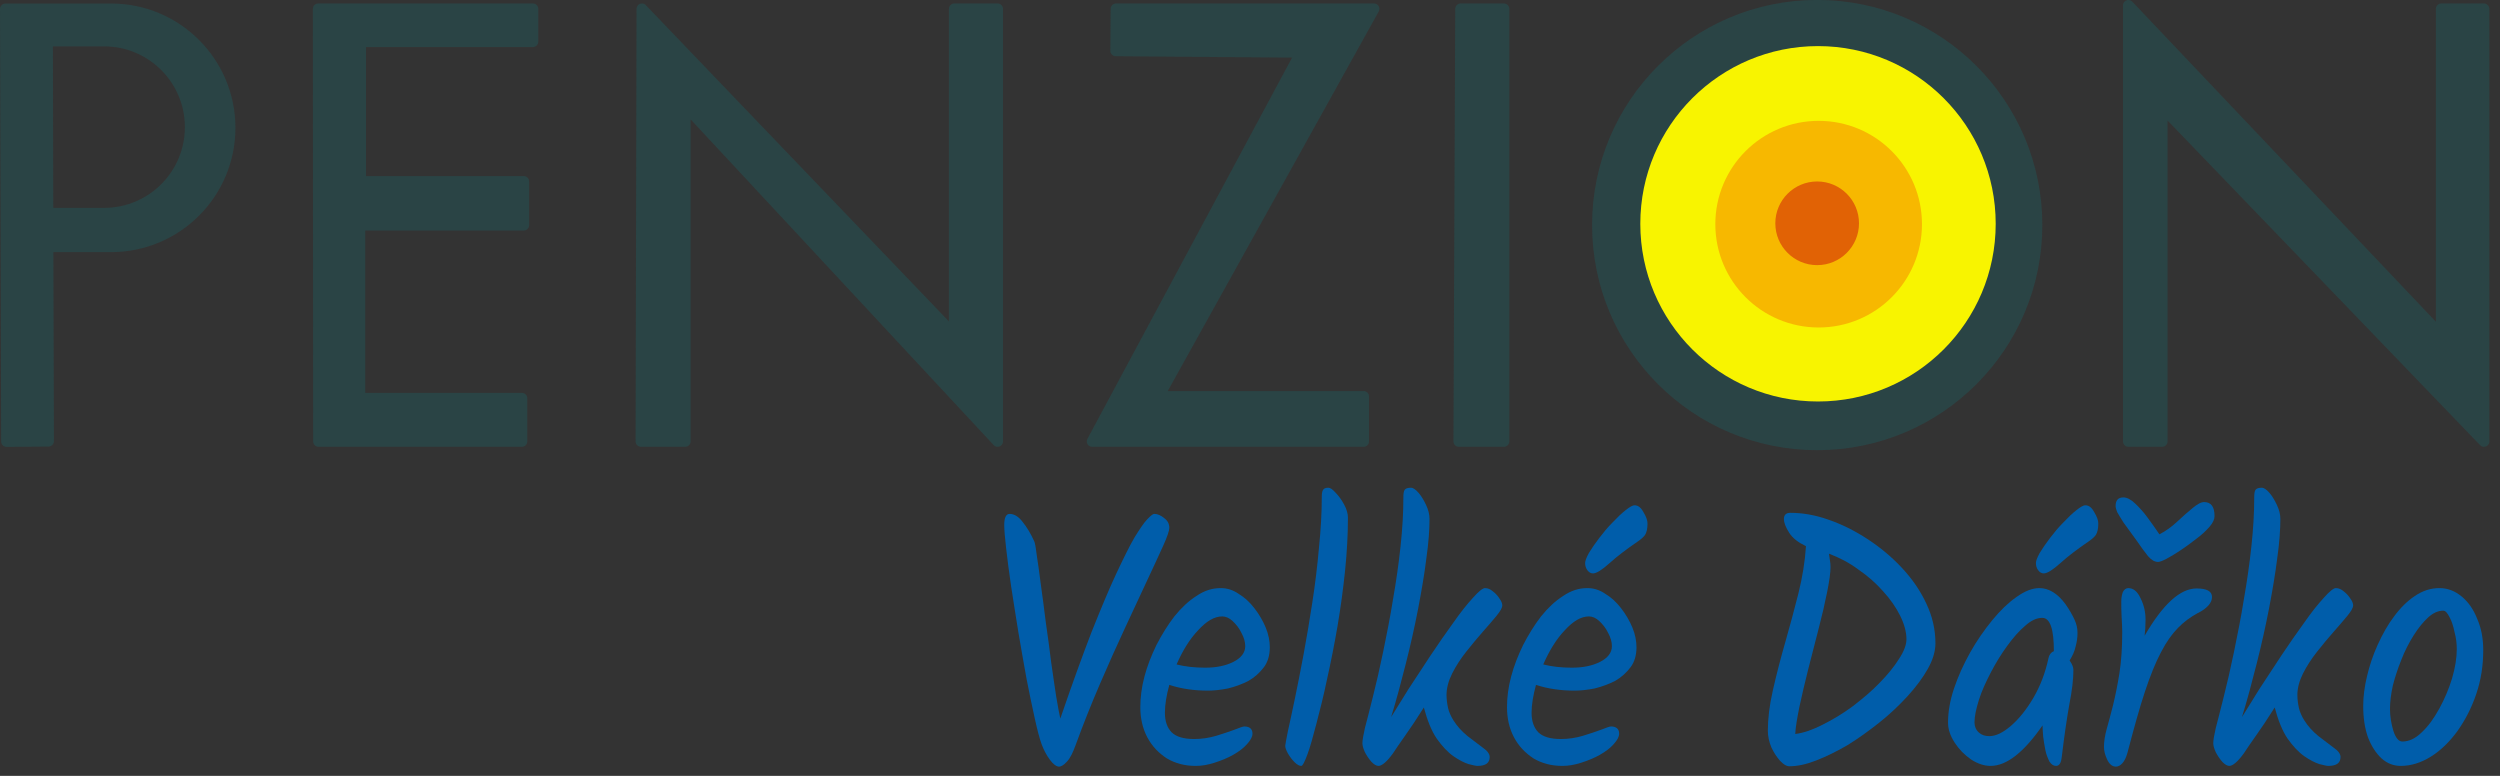 <?xml version="1.0" encoding="UTF-8" standalone="no"?>
<!DOCTYPE svg PUBLIC "-//W3C//DTD SVG 1.1//EN" "http://www.w3.org/Graphics/SVG/1.1/DTD/svg11.dtd">
<svg width="100%" height="100%" viewBox="0 0 232 72" version="1.1" xmlns="http://www.w3.org/2000/svg" xmlns:xlink="http://www.w3.org/1999/xlink" xml:space="preserve" xmlns:serif="http://www.serif.com/" style="fill-rule:evenodd;clip-rule:evenodd;stroke-linecap:round;stroke-linejoin:round;stroke-miterlimit:1.5;">
    <rect x="0" y="0" width="232" height="72" fill="#333333" stroke="none"/>
    <g transform="matrix(1,0,0,1,-77.025,-121.599)">
        <path d="M87.334,144.488L81.472,144.488L81.523,162.532L77.629,162.562L77.525,122.422L87.334,122.422C93.423,122.422 98.367,127.366 98.367,133.455C98.367,139.544 93.423,144.488 87.334,144.488ZM86.732,141.456C91.145,141.456 94.727,137.873 94.727,133.461C94.727,129.048 91.145,125.466 86.732,125.466L81.476,125.466L81.512,141.456L86.732,141.456Z" style="fill:#2a4445;"/>
    </g>
    <g transform="matrix(1.067,0,0,1.067,-88.633,-134.562)">
        <path d="M92.734,147.57L87.239,147.57L87.287,164.482L83.637,164.51L83.54,126.889L92.734,126.889C98.441,126.889 103.074,131.522 103.074,137.229C103.074,142.936 98.441,147.57 92.734,147.57" style="fill:none;stroke:#2a4445;stroke-width:0.94px;"/>
    </g>
    <g transform="matrix(1.109,0,0,1.109,-89.763,-136.513)">
        <path d="M89.655,140.94L84.95,140.94L84.917,126.527L89.655,126.527C93.632,126.527 96.861,129.756 96.861,133.734C96.861,137.711 93.632,140.94 89.655,140.94" style="fill:none;stroke:#2a4445;stroke-width:0.9px;"/>
    </g>
    <g transform="matrix(1,0,0,1,-77.025,-121.599)">
        <path d="M106.558,122.422L126.479,122.422L126.479,125.466L110.488,125.466L110.488,138.441L125.631,138.441L125.631,142.492L110.42,142.492L110.42,158.556L125.456,158.556L125.456,162.562L106.585,162.562L106.558,122.422Z" style="fill:#2a4445;stroke:#2a4445;stroke-width:1px;"/>
    </g>
    <g transform="matrix(1,0,0,1,-77.025,-121.599)">
        <path d="M136.508,162.562L136.595,122.422L165.584,152.67L165.584,122.422L169.604,122.422L169.604,162.562L140.615,131.408L140.615,162.562L136.508,162.562" style="fill:#2a4445;stroke:#2a4445;stroke-width:1px;"/>
    </g>
    <g transform="matrix(1,0,0,1,-77.025,-121.599)">
        <path d="M180.594,122.422L204.534,122.422L184.541,158.389L203.57,158.389L203.57,162.562L178.377,162.562L197.763,126.452L180.566,126.318L180.594,122.422Z" style="fill:#2a4445;stroke:#2a4445;stroke-width:1px;"/>
    </g>
    <g transform="matrix(1,0,0,1,-77.025,-121.599)">
        <path d="M212.571,122.422L216.591,122.422L216.591,162.562L212.404,162.562L212.571,122.422Z" style="fill:#2a4445;stroke:#2a4445;stroke-width:1px;"/>
    </g>
    <g transform="matrix(1.04,0,0,1.04,-90.405,-130.816)">
        <circle cx="249.079" cy="145.867" r="19.608" style="fill:#2a4445;stroke:#2a4445;stroke-width:0.96px;"/>
    </g>
    <g transform="matrix(0.841,0,0,0.841,-40.765,-101.906)">
        <circle cx="249.079" cy="145.867" r="19.608" style="fill:#f8f400;"/>
    </g>
    <g transform="matrix(0.489,0,0,0.489,46.971,-50.526)">
        <circle cx="249.079" cy="145.867" r="19.608" style="fill:#f7b800;"/>
    </g>
    <g transform="matrix(0.198,0,0,0.198,119.315,-8.159)">
        <circle cx="249.079" cy="145.867" r="19.608" style="fill:#e16205;"/>
    </g>
    <g transform="matrix(1,0,0,1,-77.025,-121.599)">
        <path d="M274.539,162.562L274.539,122.099L303.573,152.708L303.573,122.422L307.537,122.422L307.537,162.562L277.674,131.544L277.674,162.562L274.539,162.562Z" style="fill:#2a4445;stroke:#2a4445;stroke-width:1px;"/>
    </g>
    <g transform="matrix(0.877,0,0,0.998,-59.192,-116.55)">
        <g transform="matrix(33.333,0,0,33.333,171.458,187.835)">
            <path d="M0.243,0.007C0.235,0.007 0.225,0.001 0.214,-0.012C0.203,-0.025 0.194,-0.04 0.187,-0.057C0.181,-0.072 0.174,-0.095 0.166,-0.127C0.158,-0.159 0.149,-0.196 0.14,-0.237C0.131,-0.279 0.123,-0.322 0.114,-0.367C0.106,-0.412 0.098,-0.454 0.091,-0.495C0.084,-0.536 0.079,-0.572 0.075,-0.602C0.071,-0.633 0.069,-0.654 0.069,-0.667C0.069,-0.688 0.075,-0.698 0.086,-0.698C0.1,-0.698 0.114,-0.691 0.127,-0.676C0.141,-0.661 0.153,-0.643 0.164,-0.622C0.166,-0.619 0.169,-0.606 0.172,-0.584C0.176,-0.563 0.18,-0.535 0.185,-0.502C0.19,-0.469 0.196,-0.433 0.201,-0.395C0.207,-0.358 0.213,-0.321 0.218,-0.284C0.224,-0.248 0.229,-0.216 0.234,-0.188C0.239,-0.16 0.244,-0.14 0.247,-0.127C0.284,-0.222 0.317,-0.302 0.346,-0.368C0.376,-0.434 0.402,-0.489 0.425,-0.532C0.448,-0.575 0.467,-0.609 0.483,-0.633C0.5,-0.657 0.513,-0.674 0.523,-0.683C0.534,-0.693 0.541,-0.698 0.545,-0.698C0.556,-0.698 0.566,-0.694 0.577,-0.686C0.588,-0.679 0.593,-0.67 0.593,-0.659C0.593,-0.652 0.587,-0.635 0.574,-0.61C0.561,-0.585 0.544,-0.552 0.523,-0.513C0.502,-0.474 0.479,-0.43 0.453,-0.381C0.427,-0.332 0.4,-0.279 0.373,-0.224C0.346,-0.169 0.32,-0.112 0.296,-0.054C0.287,-0.032 0.278,-0.016 0.268,-0.007C0.259,0.002 0.25,0.007 0.243,0.007Z" style="fill:#005daa;fill-rule:nonzero;"/>
        </g>
        <g transform="matrix(33.333,0,0,33.333,187.525,187.835)">
            <path d="M0.195,0.005C0.16,0.005 0.13,-0.002 0.103,-0.016C0.077,-0.031 0.056,-0.05 0.041,-0.075C0.026,-0.1 0.019,-0.128 0.019,-0.159C0.019,-0.186 0.023,-0.214 0.032,-0.244C0.041,-0.274 0.054,-0.303 0.07,-0.332C0.087,-0.361 0.106,-0.388 0.127,-0.412C0.149,-0.436 0.172,-0.455 0.197,-0.469C0.222,-0.484 0.247,-0.491 0.274,-0.491C0.294,-0.491 0.313,-0.486 0.331,-0.475C0.35,-0.465 0.366,-0.452 0.381,-0.435C0.396,-0.418 0.408,-0.4 0.417,-0.381C0.426,-0.362 0.43,-0.343 0.43,-0.326C0.43,-0.304 0.424,-0.285 0.411,-0.27C0.398,-0.255 0.382,-0.242 0.362,-0.232C0.342,-0.223 0.32,-0.216 0.297,-0.211C0.274,-0.207 0.253,-0.205 0.233,-0.205C0.19,-0.205 0.149,-0.21 0.111,-0.221C0.102,-0.192 0.097,-0.166 0.097,-0.143C0.097,-0.12 0.104,-0.102 0.118,-0.089C0.133,-0.076 0.157,-0.07 0.19,-0.07C0.214,-0.07 0.237,-0.073 0.26,-0.079C0.283,-0.085 0.302,-0.091 0.318,-0.096C0.335,-0.102 0.345,-0.105 0.349,-0.105C0.366,-0.105 0.375,-0.098 0.375,-0.085C0.375,-0.076 0.369,-0.067 0.358,-0.056C0.347,-0.045 0.332,-0.035 0.314,-0.026C0.296,-0.017 0.276,-0.01 0.255,-0.004C0.234,0.002 0.214,0.005 0.195,0.005ZM0.225,-0.269C0.259,-0.269 0.289,-0.274 0.314,-0.285C0.339,-0.296 0.352,-0.311 0.352,-0.329C0.352,-0.341 0.348,-0.353 0.34,-0.366C0.333,-0.379 0.323,-0.39 0.312,-0.399C0.301,-0.408 0.29,-0.412 0.279,-0.412C0.254,-0.412 0.229,-0.399 0.202,-0.373C0.175,-0.348 0.153,-0.316 0.134,-0.278C0.161,-0.272 0.191,-0.269 0.225,-0.269Z" style="fill:#005daa;fill-rule:nonzero;"/>
        </g>
        <g transform="matrix(33.333,0,0,33.333,202.525,187.835)">
            <path d="M0.08,0.005C0.074,0.005 0.067,0.002 0.059,-0.005C0.051,-0.012 0.044,-0.02 0.038,-0.029C0.032,-0.038 0.029,-0.046 0.029,-0.051C0.029,-0.054 0.032,-0.067 0.037,-0.09C0.043,-0.113 0.05,-0.143 0.059,-0.18C0.068,-0.217 0.077,-0.259 0.087,-0.305C0.097,-0.352 0.106,-0.4 0.115,-0.451C0.124,-0.502 0.131,-0.553 0.136,-0.603C0.142,-0.654 0.145,-0.701 0.145,-0.745C0.145,-0.754 0.146,-0.761 0.149,-0.765C0.152,-0.769 0.157,-0.771 0.166,-0.771C0.172,-0.771 0.18,-0.766 0.189,-0.757C0.199,-0.748 0.208,-0.737 0.216,-0.724C0.224,-0.711 0.228,-0.699 0.228,-0.687C0.228,-0.641 0.225,-0.592 0.219,-0.54C0.213,-0.489 0.205,-0.437 0.195,-0.385C0.185,-0.334 0.174,-0.285 0.162,-0.238C0.151,-0.191 0.139,-0.15 0.128,-0.113C0.117,-0.076 0.108,-0.047 0.099,-0.026C0.09,-0.005 0.084,0.005 0.08,0.005Z" style="fill:#005daa;fill-rule:nonzero;"/>
        </g>
        <g transform="matrix(33.333,0,0,33.333,210.692,187.835)">
            <path d="M0.08,0.005C0.073,0.005 0.066,0.001 0.058,-0.006C0.05,-0.014 0.043,-0.023 0.037,-0.033C0.032,-0.043 0.029,-0.051 0.029,-0.058C0.029,-0.067 0.032,-0.082 0.037,-0.101C0.043,-0.12 0.051,-0.149 0.062,-0.187C0.073,-0.225 0.084,-0.267 0.095,-0.314C0.106,-0.361 0.117,-0.409 0.126,-0.459C0.136,-0.509 0.144,-0.558 0.15,-0.607C0.156,-0.656 0.159,-0.701 0.159,-0.743C0.159,-0.754 0.16,-0.761 0.163,-0.765C0.166,-0.769 0.173,-0.771 0.183,-0.771C0.19,-0.771 0.198,-0.766 0.207,-0.757C0.216,-0.748 0.224,-0.736 0.231,-0.723C0.238,-0.71 0.242,-0.697 0.242,-0.684C0.242,-0.654 0.239,-0.617 0.232,-0.574C0.226,-0.531 0.217,-0.485 0.206,-0.434C0.195,-0.384 0.182,-0.333 0.167,-0.281C0.152,-0.229 0.137,-0.179 0.12,-0.131C0.135,-0.152 0.153,-0.178 0.175,-0.209C0.198,-0.24 0.221,-0.271 0.246,-0.304C0.271,-0.337 0.295,-0.367 0.318,-0.395C0.341,-0.424 0.362,-0.447 0.38,-0.464C0.398,-0.482 0.411,-0.491 0.418,-0.491C0.427,-0.491 0.435,-0.488 0.443,-0.482C0.452,-0.476 0.459,-0.469 0.464,-0.462C0.47,-0.455 0.473,-0.448 0.473,-0.443C0.473,-0.436 0.467,-0.427 0.455,-0.414C0.443,-0.401 0.428,-0.386 0.411,-0.369C0.394,-0.352 0.376,-0.333 0.358,-0.313C0.341,-0.294 0.326,-0.274 0.314,-0.253C0.302,-0.232 0.296,-0.212 0.296,-0.193C0.296,-0.18 0.298,-0.168 0.301,-0.156C0.304,-0.145 0.31,-0.133 0.318,-0.122C0.33,-0.105 0.345,-0.091 0.363,-0.078C0.381,-0.066 0.397,-0.055 0.411,-0.046C0.426,-0.037 0.433,-0.028 0.433,-0.02C0.433,-0.003 0.42,0.005 0.394,0.005C0.389,0.005 0.38,0.003 0.366,-0C0.352,-0.004 0.336,-0.011 0.318,-0.022C0.3,-0.033 0.282,-0.05 0.265,-0.071C0.248,-0.093 0.235,-0.122 0.224,-0.158C0.202,-0.127 0.182,-0.101 0.165,-0.08C0.148,-0.059 0.135,-0.042 0.126,-0.03C0.107,-0.007 0.091,0.005 0.08,0.005Z" style="fill:#005daa;fill-rule:nonzero;"/>
        </g>
        <g transform="matrix(33.333,0,0,33.333,226.325,187.835)">
            <path d="M0.195,0.005C0.16,0.005 0.13,-0.002 0.103,-0.016C0.077,-0.031 0.056,-0.05 0.041,-0.075C0.026,-0.1 0.019,-0.128 0.019,-0.159C0.019,-0.186 0.023,-0.214 0.032,-0.244C0.041,-0.274 0.054,-0.303 0.07,-0.332C0.087,-0.361 0.106,-0.388 0.127,-0.412C0.149,-0.436 0.172,-0.455 0.197,-0.469C0.222,-0.484 0.247,-0.491 0.274,-0.491C0.294,-0.491 0.313,-0.486 0.331,-0.475C0.35,-0.465 0.366,-0.452 0.381,-0.435C0.396,-0.418 0.408,-0.4 0.417,-0.381C0.426,-0.362 0.43,-0.343 0.43,-0.326C0.43,-0.304 0.424,-0.285 0.411,-0.27C0.398,-0.255 0.382,-0.242 0.362,-0.232C0.342,-0.223 0.32,-0.216 0.297,-0.211C0.274,-0.207 0.253,-0.205 0.233,-0.205C0.19,-0.205 0.149,-0.21 0.111,-0.221C0.102,-0.192 0.097,-0.166 0.097,-0.143C0.097,-0.12 0.104,-0.102 0.118,-0.089C0.133,-0.076 0.157,-0.07 0.19,-0.07C0.214,-0.07 0.237,-0.073 0.26,-0.079C0.283,-0.085 0.302,-0.091 0.318,-0.096C0.335,-0.102 0.345,-0.105 0.349,-0.105C0.366,-0.105 0.375,-0.098 0.375,-0.085C0.375,-0.076 0.369,-0.067 0.358,-0.056C0.347,-0.045 0.332,-0.035 0.314,-0.026C0.296,-0.017 0.276,-0.01 0.255,-0.004C0.234,0.002 0.214,0.005 0.195,0.005ZM0.225,-0.269C0.259,-0.269 0.289,-0.274 0.314,-0.285C0.339,-0.296 0.352,-0.311 0.352,-0.329C0.352,-0.341 0.348,-0.353 0.34,-0.366C0.333,-0.379 0.323,-0.39 0.312,-0.399C0.301,-0.408 0.29,-0.412 0.279,-0.412C0.254,-0.412 0.229,-0.399 0.202,-0.373C0.175,-0.348 0.153,-0.316 0.134,-0.278C0.161,-0.272 0.191,-0.269 0.225,-0.269ZM0.292,-0.532C0.285,-0.532 0.279,-0.535 0.274,-0.541C0.269,-0.547 0.267,-0.554 0.267,-0.561C0.267,-0.567 0.271,-0.576 0.279,-0.589C0.288,-0.602 0.299,-0.616 0.312,-0.631C0.325,-0.646 0.339,-0.661 0.354,-0.674C0.369,-0.688 0.382,-0.699 0.395,-0.708C0.408,-0.717 0.417,-0.722 0.424,-0.722C0.435,-0.722 0.444,-0.716 0.452,-0.703C0.461,-0.69 0.465,-0.68 0.465,-0.671C0.465,-0.656 0.462,-0.646 0.457,-0.639C0.452,-0.633 0.444,-0.627 0.434,-0.621C0.399,-0.6 0.369,-0.58 0.345,-0.561C0.321,-0.542 0.303,-0.532 0.292,-0.532Z" style="fill:#005daa;fill-rule:nonzero;"/>
        </g>
        <g transform="matrix(33.333,0,0,33.333,251.892,187.835)">
            <path d="M0.148,0.006C0.139,0.006 0.13,0.001 0.119,-0.009C0.108,-0.02 0.099,-0.032 0.091,-0.047C0.084,-0.062 0.08,-0.078 0.08,-0.093C0.08,-0.126 0.085,-0.164 0.096,-0.206C0.107,-0.249 0.12,-0.293 0.135,-0.339C0.15,-0.385 0.164,-0.431 0.177,-0.476C0.19,-0.522 0.198,-0.566 0.201,-0.608C0.177,-0.618 0.159,-0.63 0.148,-0.645C0.137,-0.66 0.131,-0.673 0.131,-0.684C0.131,-0.695 0.138,-0.701 0.151,-0.701C0.19,-0.701 0.23,-0.695 0.272,-0.682C0.315,-0.669 0.356,-0.651 0.396,-0.628C0.436,-0.605 0.472,-0.579 0.505,-0.548C0.538,-0.517 0.564,-0.484 0.583,-0.448C0.602,-0.413 0.612,-0.376 0.612,-0.337C0.612,-0.315 0.604,-0.291 0.588,-0.266C0.572,-0.241 0.551,-0.216 0.524,-0.19C0.497,-0.164 0.467,-0.139 0.434,-0.116C0.401,-0.093 0.368,-0.072 0.333,-0.053C0.298,-0.035 0.265,-0.021 0.233,-0.01C0.201,0.001 0.173,0.006 0.148,0.006ZM0.167,-0.084C0.194,-0.087 0.223,-0.096 0.254,-0.11C0.286,-0.124 0.318,-0.141 0.349,-0.161C0.38,-0.182 0.409,-0.203 0.434,-0.226C0.46,-0.249 0.481,-0.272 0.496,-0.293C0.512,-0.314 0.52,-0.333 0.52,-0.348C0.52,-0.369 0.513,-0.391 0.5,-0.414C0.487,-0.437 0.469,-0.46 0.446,-0.482C0.423,-0.505 0.397,-0.525 0.367,-0.543C0.338,-0.562 0.307,-0.576 0.274,-0.587C0.275,-0.581 0.276,-0.575 0.277,-0.569C0.278,-0.564 0.279,-0.557 0.279,-0.55C0.279,-0.533 0.275,-0.51 0.268,-0.479C0.261,-0.448 0.252,-0.414 0.241,-0.377C0.23,-0.34 0.219,-0.302 0.208,-0.264C0.197,-0.226 0.188,-0.191 0.18,-0.159C0.173,-0.128 0.168,-0.103 0.167,-0.084Z" style="fill:#005daa;fill-rule:nonzero;"/>
        </g>
        <g transform="matrix(33.333,0,0,33.333,273.392,187.835)">
            <path d="M0.142,0.005C0.122,0.005 0.101,-0.001 0.08,-0.013C0.059,-0.026 0.042,-0.041 0.028,-0.06C0.014,-0.079 0.007,-0.097 0.007,-0.116C0.007,-0.145 0.013,-0.177 0.026,-0.211C0.039,-0.245 0.056,-0.278 0.077,-0.311C0.098,-0.344 0.122,-0.374 0.147,-0.401C0.172,-0.428 0.198,-0.45 0.224,-0.466C0.251,-0.483 0.275,-0.491 0.297,-0.491C0.327,-0.491 0.355,-0.476 0.38,-0.446C0.392,-0.431 0.401,-0.417 0.408,-0.404C0.415,-0.391 0.418,-0.379 0.418,-0.366C0.418,-0.353 0.416,-0.341 0.412,-0.328C0.409,-0.315 0.402,-0.302 0.393,-0.289C0.401,-0.279 0.405,-0.27 0.405,-0.263C0.405,-0.238 0.401,-0.206 0.392,-0.166C0.384,-0.127 0.376,-0.078 0.368,-0.02C0.366,-0.003 0.36,0.005 0.35,0.005C0.342,0.005 0.335,0.001 0.329,-0.007C0.324,-0.016 0.319,-0.026 0.316,-0.039C0.313,-0.052 0.311,-0.064 0.309,-0.077C0.308,-0.09 0.307,-0.1 0.307,-0.108C0.248,-0.033 0.193,0.005 0.142,0.005ZM0.138,-0.078C0.159,-0.078 0.182,-0.088 0.207,-0.107C0.232,-0.126 0.256,-0.152 0.278,-0.185C0.3,-0.218 0.316,-0.255 0.326,-0.296C0.328,-0.305 0.334,-0.312 0.343,-0.315C0.343,-0.377 0.331,-0.408 0.306,-0.408C0.289,-0.408 0.271,-0.401 0.252,-0.386C0.233,-0.372 0.214,-0.353 0.195,-0.33C0.176,-0.307 0.159,-0.283 0.143,-0.256C0.127,-0.229 0.114,-0.204 0.105,-0.179C0.096,-0.154 0.091,-0.133 0.091,-0.116C0.091,-0.105 0.096,-0.095 0.105,-0.088C0.114,-0.081 0.125,-0.078 0.138,-0.078ZM0.311,-0.532C0.304,-0.532 0.298,-0.535 0.293,-0.541C0.288,-0.547 0.286,-0.554 0.286,-0.561C0.286,-0.567 0.29,-0.576 0.298,-0.589C0.307,-0.602 0.318,-0.616 0.331,-0.631C0.344,-0.646 0.358,-0.661 0.373,-0.674C0.388,-0.688 0.401,-0.699 0.414,-0.708C0.427,-0.717 0.436,-0.722 0.443,-0.722C0.454,-0.722 0.463,-0.716 0.471,-0.703C0.48,-0.69 0.484,-0.68 0.484,-0.671C0.484,-0.656 0.481,-0.646 0.476,-0.639C0.471,-0.633 0.463,-0.627 0.453,-0.621C0.418,-0.6 0.388,-0.58 0.364,-0.561C0.34,-0.542 0.322,-0.532 0.311,-0.532Z" style="fill:#005daa;fill-rule:nonzero;"/>
        </g>
        <g transform="matrix(33.333,0,0,33.333,289.025,187.835)">
            <path d="M0.071,0.007C0.059,0.007 0.05,0 0.043,-0.013C0.036,-0.026 0.033,-0.038 0.033,-0.048C0.033,-0.063 0.036,-0.08 0.042,-0.099C0.048,-0.118 0.055,-0.14 0.062,-0.165C0.069,-0.19 0.076,-0.22 0.082,-0.253C0.088,-0.286 0.091,-0.325 0.091,-0.369C0.091,-0.382 0.09,-0.396 0.089,-0.411C0.088,-0.427 0.088,-0.441 0.088,-0.454C0.088,-0.464 0.09,-0.473 0.093,-0.48C0.097,-0.487 0.103,-0.491 0.11,-0.491C0.126,-0.491 0.139,-0.482 0.149,-0.463C0.16,-0.444 0.165,-0.424 0.165,-0.403C0.165,-0.386 0.164,-0.371 0.162,-0.358C0.22,-0.446 0.275,-0.49 0.327,-0.49C0.36,-0.49 0.376,-0.482 0.376,-0.466C0.376,-0.458 0.372,-0.45 0.365,-0.443C0.358,-0.436 0.347,-0.428 0.33,-0.421C0.307,-0.41 0.287,-0.397 0.268,-0.38C0.249,-0.363 0.231,-0.341 0.214,-0.312C0.197,-0.284 0.18,-0.247 0.163,-0.202C0.146,-0.157 0.128,-0.1 0.108,-0.033C0.104,-0.02 0.099,-0.01 0.092,-0.003C0.085,0.004 0.078,0.007 0.071,0.007ZM0.095,-0.744C0.106,-0.744 0.119,-0.738 0.132,-0.727C0.145,-0.716 0.159,-0.703 0.172,-0.687C0.185,-0.671 0.198,-0.656 0.209,-0.641C0.229,-0.65 0.248,-0.662 0.265,-0.676C0.283,-0.691 0.299,-0.703 0.314,-0.714C0.329,-0.725 0.341,-0.731 0.351,-0.731C0.373,-0.731 0.384,-0.718 0.384,-0.692C0.384,-0.683 0.379,-0.673 0.368,-0.662C0.357,-0.651 0.344,-0.64 0.327,-0.629C0.311,-0.618 0.294,-0.607 0.277,-0.597C0.26,-0.587 0.245,-0.579 0.232,-0.573C0.219,-0.567 0.21,-0.564 0.205,-0.564C0.194,-0.564 0.184,-0.569 0.173,-0.58C0.163,-0.591 0.151,-0.605 0.138,-0.622C0.119,-0.645 0.105,-0.662 0.095,-0.674C0.086,-0.687 0.079,-0.696 0.075,-0.703C0.072,-0.71 0.07,-0.715 0.07,-0.72C0.07,-0.736 0.078,-0.744 0.095,-0.744Z" style="fill:#005daa;fill-rule:nonzero;"/>
        </g>
        <g transform="matrix(33.333,0,0,33.333,300.725,187.835)">
            <path d="M0.08,0.005C0.073,0.005 0.066,0.001 0.058,-0.006C0.05,-0.014 0.043,-0.023 0.037,-0.033C0.032,-0.043 0.029,-0.051 0.029,-0.058C0.029,-0.067 0.032,-0.082 0.037,-0.101C0.043,-0.12 0.051,-0.149 0.062,-0.187C0.073,-0.225 0.084,-0.267 0.095,-0.314C0.106,-0.361 0.117,-0.409 0.126,-0.459C0.136,-0.509 0.144,-0.558 0.15,-0.607C0.156,-0.656 0.159,-0.701 0.159,-0.743C0.159,-0.754 0.16,-0.761 0.163,-0.765C0.166,-0.769 0.173,-0.771 0.183,-0.771C0.19,-0.771 0.198,-0.766 0.207,-0.757C0.216,-0.748 0.224,-0.736 0.231,-0.723C0.238,-0.71 0.242,-0.697 0.242,-0.684C0.242,-0.654 0.239,-0.617 0.232,-0.574C0.226,-0.531 0.217,-0.485 0.206,-0.434C0.195,-0.384 0.182,-0.333 0.167,-0.281C0.152,-0.229 0.137,-0.179 0.12,-0.131C0.135,-0.152 0.153,-0.178 0.175,-0.209C0.198,-0.24 0.221,-0.271 0.246,-0.304C0.271,-0.337 0.295,-0.367 0.318,-0.395C0.341,-0.424 0.362,-0.447 0.38,-0.464C0.398,-0.482 0.411,-0.491 0.418,-0.491C0.427,-0.491 0.435,-0.488 0.443,-0.482C0.452,-0.476 0.459,-0.469 0.464,-0.462C0.47,-0.455 0.473,-0.448 0.473,-0.443C0.473,-0.436 0.467,-0.427 0.455,-0.414C0.443,-0.401 0.428,-0.386 0.411,-0.369C0.394,-0.352 0.376,-0.333 0.358,-0.313C0.341,-0.294 0.326,-0.274 0.314,-0.253C0.302,-0.232 0.296,-0.212 0.296,-0.193C0.296,-0.18 0.298,-0.168 0.301,-0.156C0.304,-0.145 0.31,-0.133 0.318,-0.122C0.33,-0.105 0.345,-0.091 0.363,-0.078C0.381,-0.066 0.397,-0.055 0.411,-0.046C0.426,-0.037 0.433,-0.028 0.433,-0.02C0.433,-0.003 0.42,0.005 0.394,0.005C0.389,0.005 0.38,0.003 0.366,-0C0.352,-0.004 0.336,-0.011 0.318,-0.022C0.3,-0.033 0.282,-0.05 0.265,-0.071C0.248,-0.093 0.235,-0.122 0.224,-0.158C0.202,-0.127 0.182,-0.101 0.165,-0.08C0.148,-0.059 0.135,-0.042 0.126,-0.03C0.107,-0.007 0.091,0.005 0.08,0.005Z" style="fill:#005daa;fill-rule:nonzero;"/>
        </g>
        <g transform="matrix(33.333,0,0,33.333,316.358,187.835)">
            <path d="M0.155,0.005C0.132,0.005 0.112,-0.002 0.094,-0.016C0.076,-0.031 0.062,-0.05 0.051,-0.075C0.041,-0.1 0.036,-0.129 0.036,-0.162C0.036,-0.188 0.04,-0.216 0.048,-0.245C0.056,-0.275 0.067,-0.304 0.082,-0.333C0.097,-0.362 0.114,-0.389 0.134,-0.412C0.154,-0.436 0.176,-0.455 0.2,-0.469C0.225,-0.484 0.251,-0.491 0.278,-0.491C0.304,-0.491 0.327,-0.483 0.348,-0.468C0.369,-0.453 0.386,-0.432 0.398,-0.405C0.411,-0.379 0.417,-0.35 0.417,-0.318C0.417,-0.275 0.41,-0.235 0.395,-0.196C0.38,-0.157 0.36,-0.123 0.335,-0.092C0.31,-0.062 0.282,-0.038 0.251,-0.021C0.22,-0.004 0.188,0.005 0.155,0.005ZM0.16,-0.063C0.181,-0.063 0.201,-0.071 0.221,-0.088C0.242,-0.105 0.26,-0.127 0.277,-0.154C0.294,-0.181 0.308,-0.21 0.318,-0.239C0.328,-0.269 0.333,-0.296 0.333,-0.321C0.333,-0.336 0.331,-0.352 0.326,-0.368C0.322,-0.385 0.317,-0.399 0.31,-0.41C0.303,-0.422 0.297,-0.428 0.29,-0.428C0.274,-0.428 0.258,-0.422 0.242,-0.409C0.226,-0.396 0.211,-0.38 0.196,-0.359C0.181,-0.338 0.168,-0.316 0.157,-0.291C0.146,-0.267 0.137,-0.243 0.13,-0.219C0.124,-0.195 0.121,-0.173 0.121,-0.154C0.121,-0.133 0.125,-0.112 0.132,-0.092C0.139,-0.073 0.149,-0.063 0.16,-0.063Z" style="fill:#005daa;fill-rule:nonzero;"/>
        </g>
    </g>
</svg>
